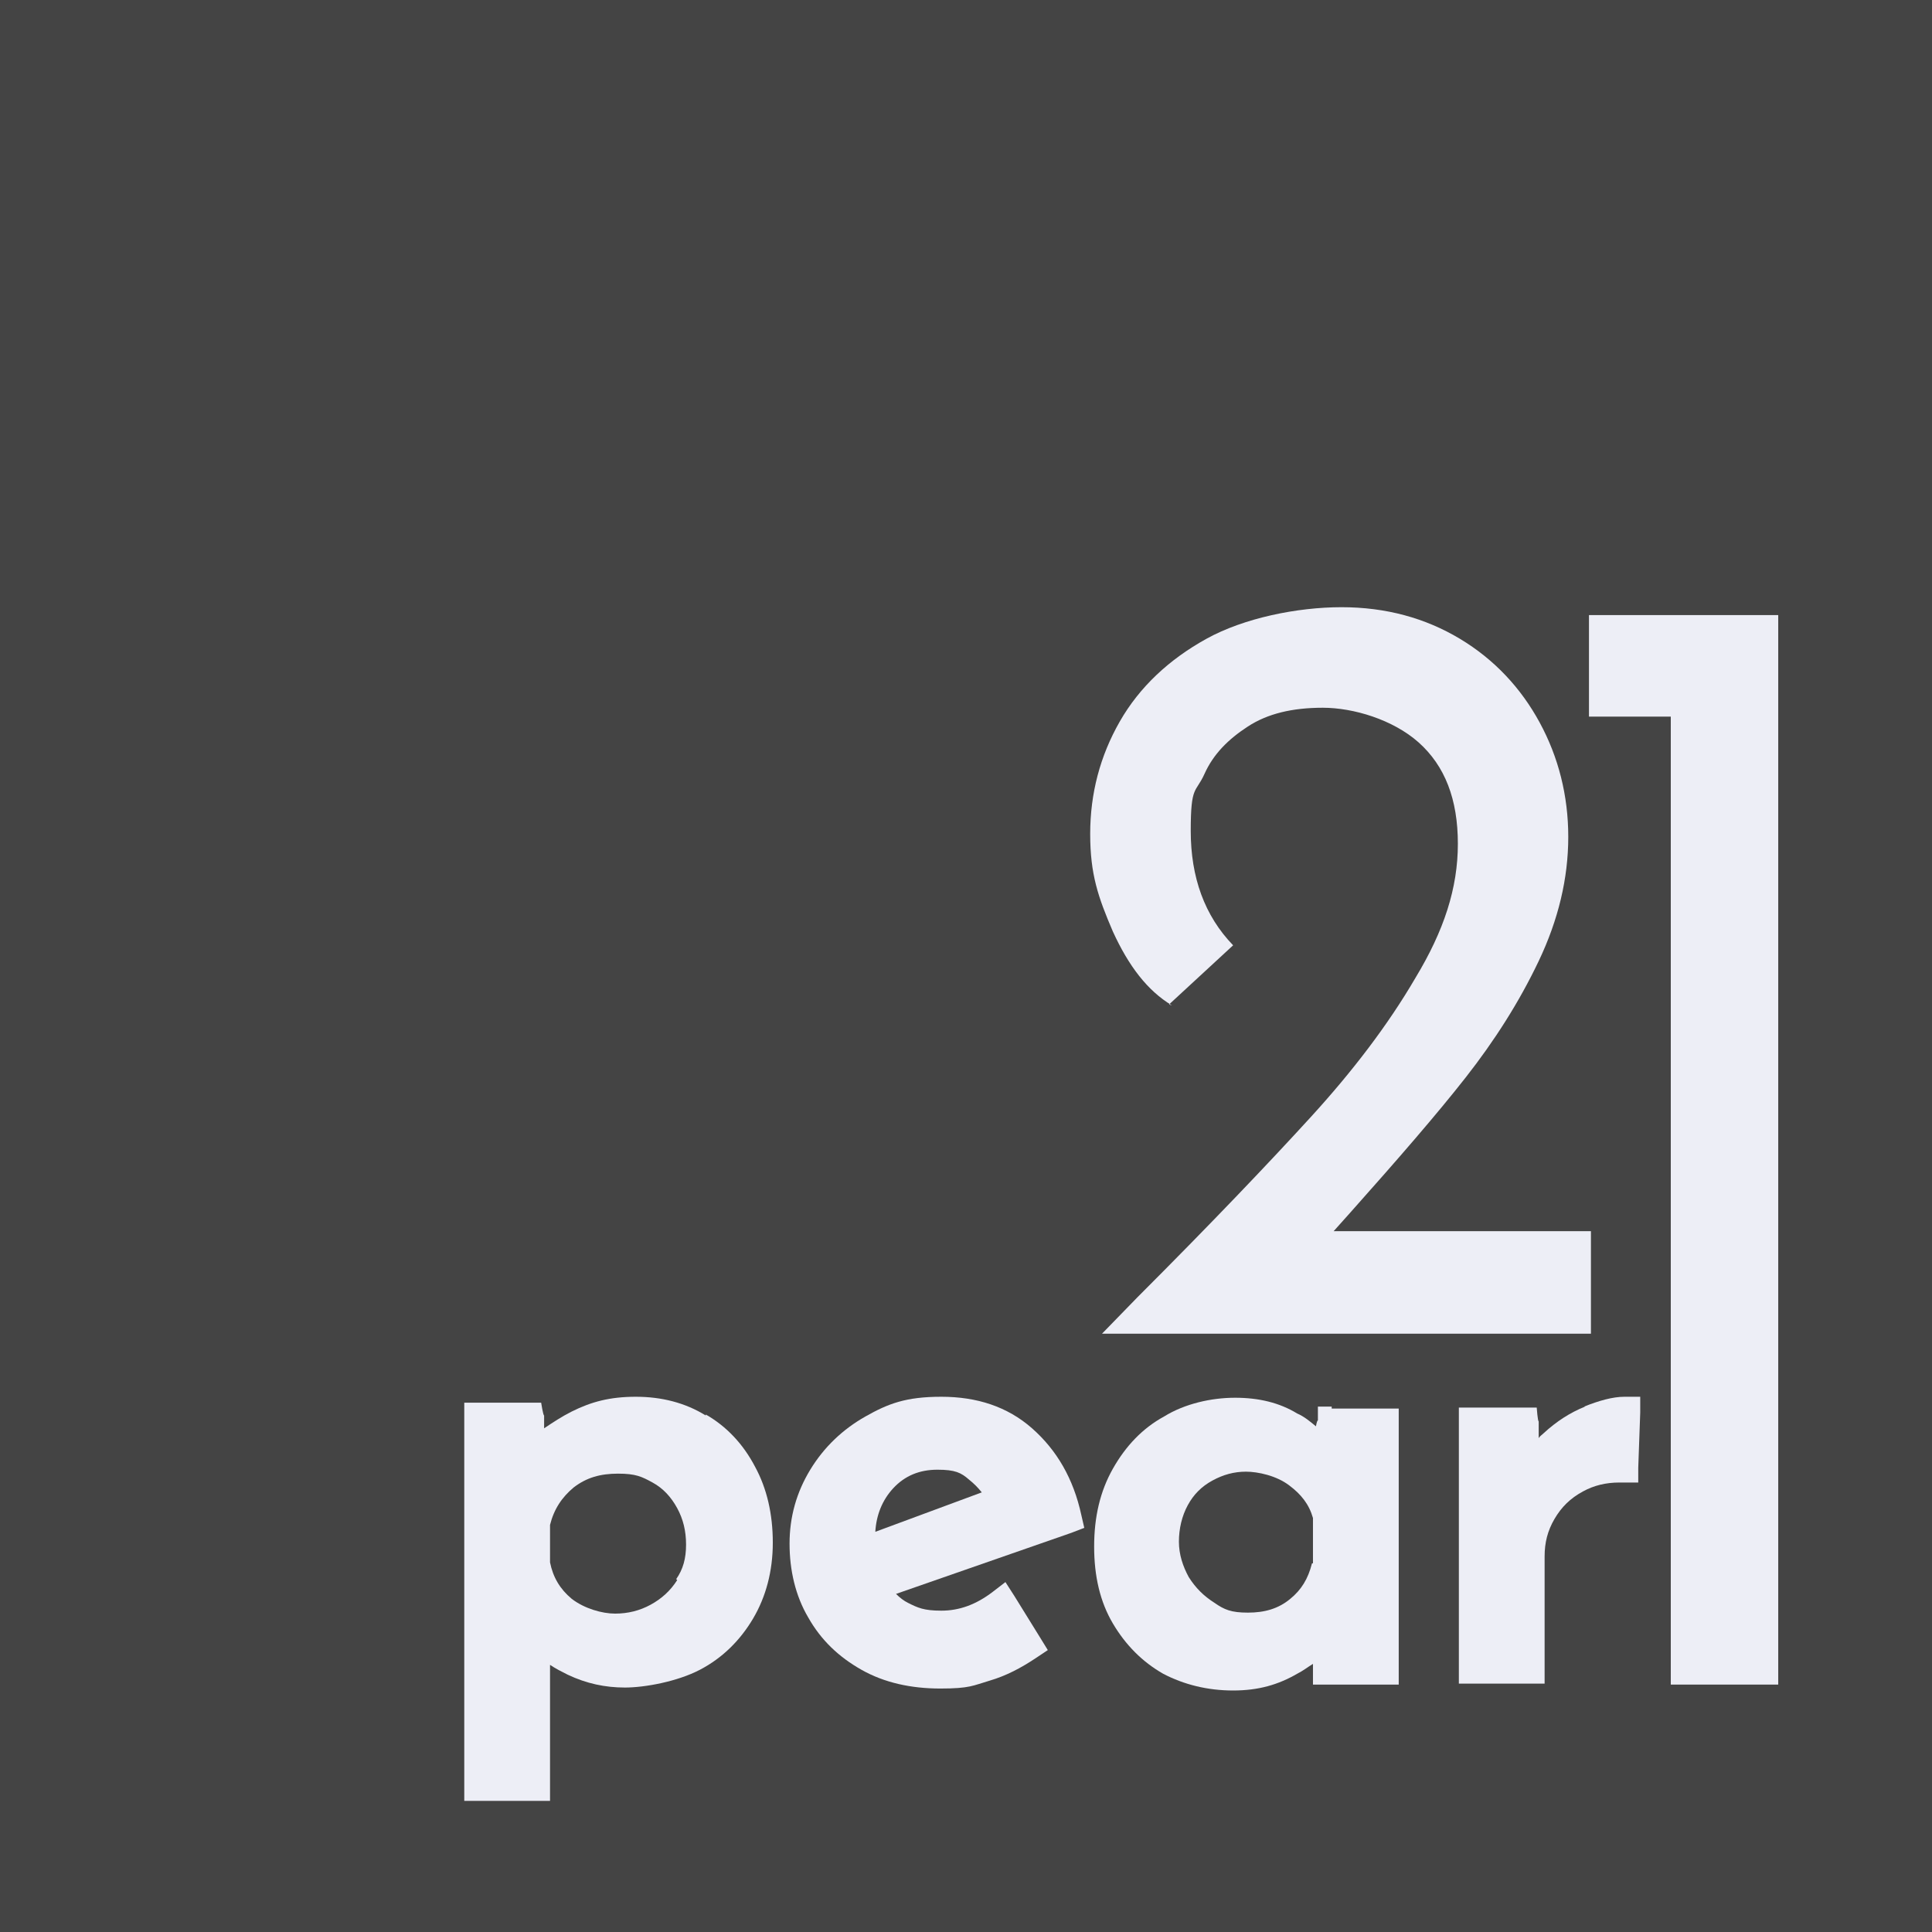 <?xml version="1.0" encoding="UTF-8"?>
<svg xmlns="http://www.w3.org/2000/svg" id="Layer_1" data-name="Layer 1" version="1.1" viewBox="0 0 196 196">
  <defs>
    <style>
      .cls-1 {
        fill: #edeef6;
      }

      .cls-1, .cls-2 {
        stroke-width: 0px;
      }

      .cls-2 {
        fill: #444444;
      }
    </style>
  </defs>
  <g id="Artwork_100" data-name="Artwork 100">
    <g>
      <rect class="cls-2" width="196" height="196"></rect>
      <g>
        <path class="cls-1" d="M118.6,101.9l6.5-6c-2.9-3-4.3-6.9-4.3-11.6s.5-3.8,1.4-5.8,2.4-3.5,4.4-4.8,4.5-1.9,7.6-1.9,7.1,1.2,9.7,3.5c2.7,2.4,4,5.8,4,10.3s-1.4,8.8-4.3,13.6c-2.8,4.8-6.4,9.5-10.6,14.1s-10.1,10.8-17.6,18.3l-3.6,3.7h49.6v-10.4h-26.1l1.7-1.9c4.9-5.5,8.8-10,11.7-13.7,2.9-3.7,5.4-7.6,7.4-11.8,2-4.2,3-8.4,3-12.6s-1-8.1-2.9-11.6c-1.9-3.5-4.6-6.4-8.1-8.5-3.5-2.1-7.5-3.2-12-3.2s-9.9,1.1-13.7,3.2c-3.8,2.1-6.8,4.9-8.8,8.4-2,3.5-3,7.3-3,11.4s.8,6.4,2.3,9.9c1.6,3.5,3.5,6,6,7.5"></path>
        <polygon class="cls-1" points="161.2 62.4 161.2 72.7 169.5 72.7 169.5 170.9 180.4 170.9 180.4 62.4 161.2 62.4"></polygon>
        <path class="cls-1" d="M71.6,143.6c-2.1-1.3-4.5-1.9-7.1-1.9s-4.5.5-6.5,1.5c-1,.5-1.9,1.1-2.8,1.7v-1.3c-.1,0-.3-1.3-.3-1.3h-7.8v40.4h8.7v-13.8c.6.4,1.2.7,1.8,1,1.9.9,3.8,1.3,5.8,1.3s5.3-.6,7.6-1.8c2.3-1.2,4.1-3,5.4-5.2,1.3-2.2,2-4.8,2-7.7s-.6-5.5-1.8-7.7c-1.2-2.3-2.9-4.1-5-5.3M68.7,160.3c-.7,1.1-1.6,1.9-2.7,2.5-1.1.6-2.3.9-3.6.9s-3.1-.5-4.4-1.5c-1.2-1-1.9-2.2-2.2-3.7v-3.8c.4-1.6,1.2-2.8,2.4-3.8,1.3-1,2.7-1.4,4.5-1.4s2.4.3,3.5.9c1.1.6,1.9,1.5,2.5,2.6.6,1.1.9,2.3.9,3.7s-.3,2.5-1,3.5"></path>
        <path class="cls-1" d="M104.7,144.9c-2.5-2.2-5.6-3.2-9.2-3.2s-5.4.7-7.7,2-4.2,3.1-5.6,5.4c-1.4,2.3-2.1,4.8-2.1,7.5s.6,5.3,1.9,7.5c1.3,2.3,3.1,4,5.4,5.3,2.3,1.3,5,1.9,8,1.9s3.3-.3,5-.8c1.7-.5,3.2-1.3,4.7-2.3l1.2-.8-.8-1.3-2.6-4.2-.9-1.4-1.3,1c-1.7,1.3-3.4,1.9-5.2,1.9s-2.4-.3-3.4-.8c-.4-.2-.8-.5-1.2-.9l17.8-6.2,1.3-.5-.3-1.3c-.8-3.7-2.5-6.6-5-8.8M88.8,155.4c.1-1.7.7-3.2,1.8-4.4,1.2-1.3,2.7-1.9,4.5-1.9s2.4.3,3.2,1c.5.4.9.8,1.3,1.3l-10.8,4Z"></path>
        <path class="cls-1" d="M135.1,142.7h-1.4v1.4c-.1,0-.2.6-.2.6-.6-.5-1.2-1-1.9-1.3-1.8-1.1-3.9-1.6-6.3-1.6s-5.1.6-7.2,1.9c-2.2,1.2-3.9,3-5.2,5.3-1.3,2.3-1.9,4.9-1.9,7.9s.6,5.6,1.9,7.8c1.3,2.2,3,3.9,5.1,5.1,2.1,1.1,4.5,1.7,7.1,1.7s4.6-.6,6.5-1.7c.6-.3,1.1-.7,1.6-1v2.1h8.7v-28h-6.8ZM133.1,158.6c-.4,1.6-1.1,2.7-2.2,3.6-1.2,1-2.6,1.4-4.3,1.4s-2.4-.3-3.4-1c-1.1-.7-1.9-1.5-2.6-2.6-.6-1.1-1-2.3-1-3.6s.3-2.6.9-3.7,1.4-1.9,2.5-2.5,2.2-.9,3.4-.9,3.1.4,4.4,1.4c1.2.9,2,1.9,2.4,3.3v4.6Z"></path>
        <path class="cls-1" d="M160.8,142.7c-1.5.6-2.9,1.5-4.2,2.7-.2.2-.4.3-.5.5v-1.7c-.1,0-.2-1.4-.2-1.4h-7.9v28h8.7v-12.9c0-1.4.3-2.6,1-3.8.7-1.2,1.6-2.1,2.9-2.8,1.1-.6,2.3-.9,3.7-.9h1.9c0,0,0-1.5,0-1.5l.2-5.6v-1.6c0,0-1.6,0-1.6,0-1.2,0-2.6.4-4.1,1"></path>
      </g>
    </g>
  </g>
</svg>
